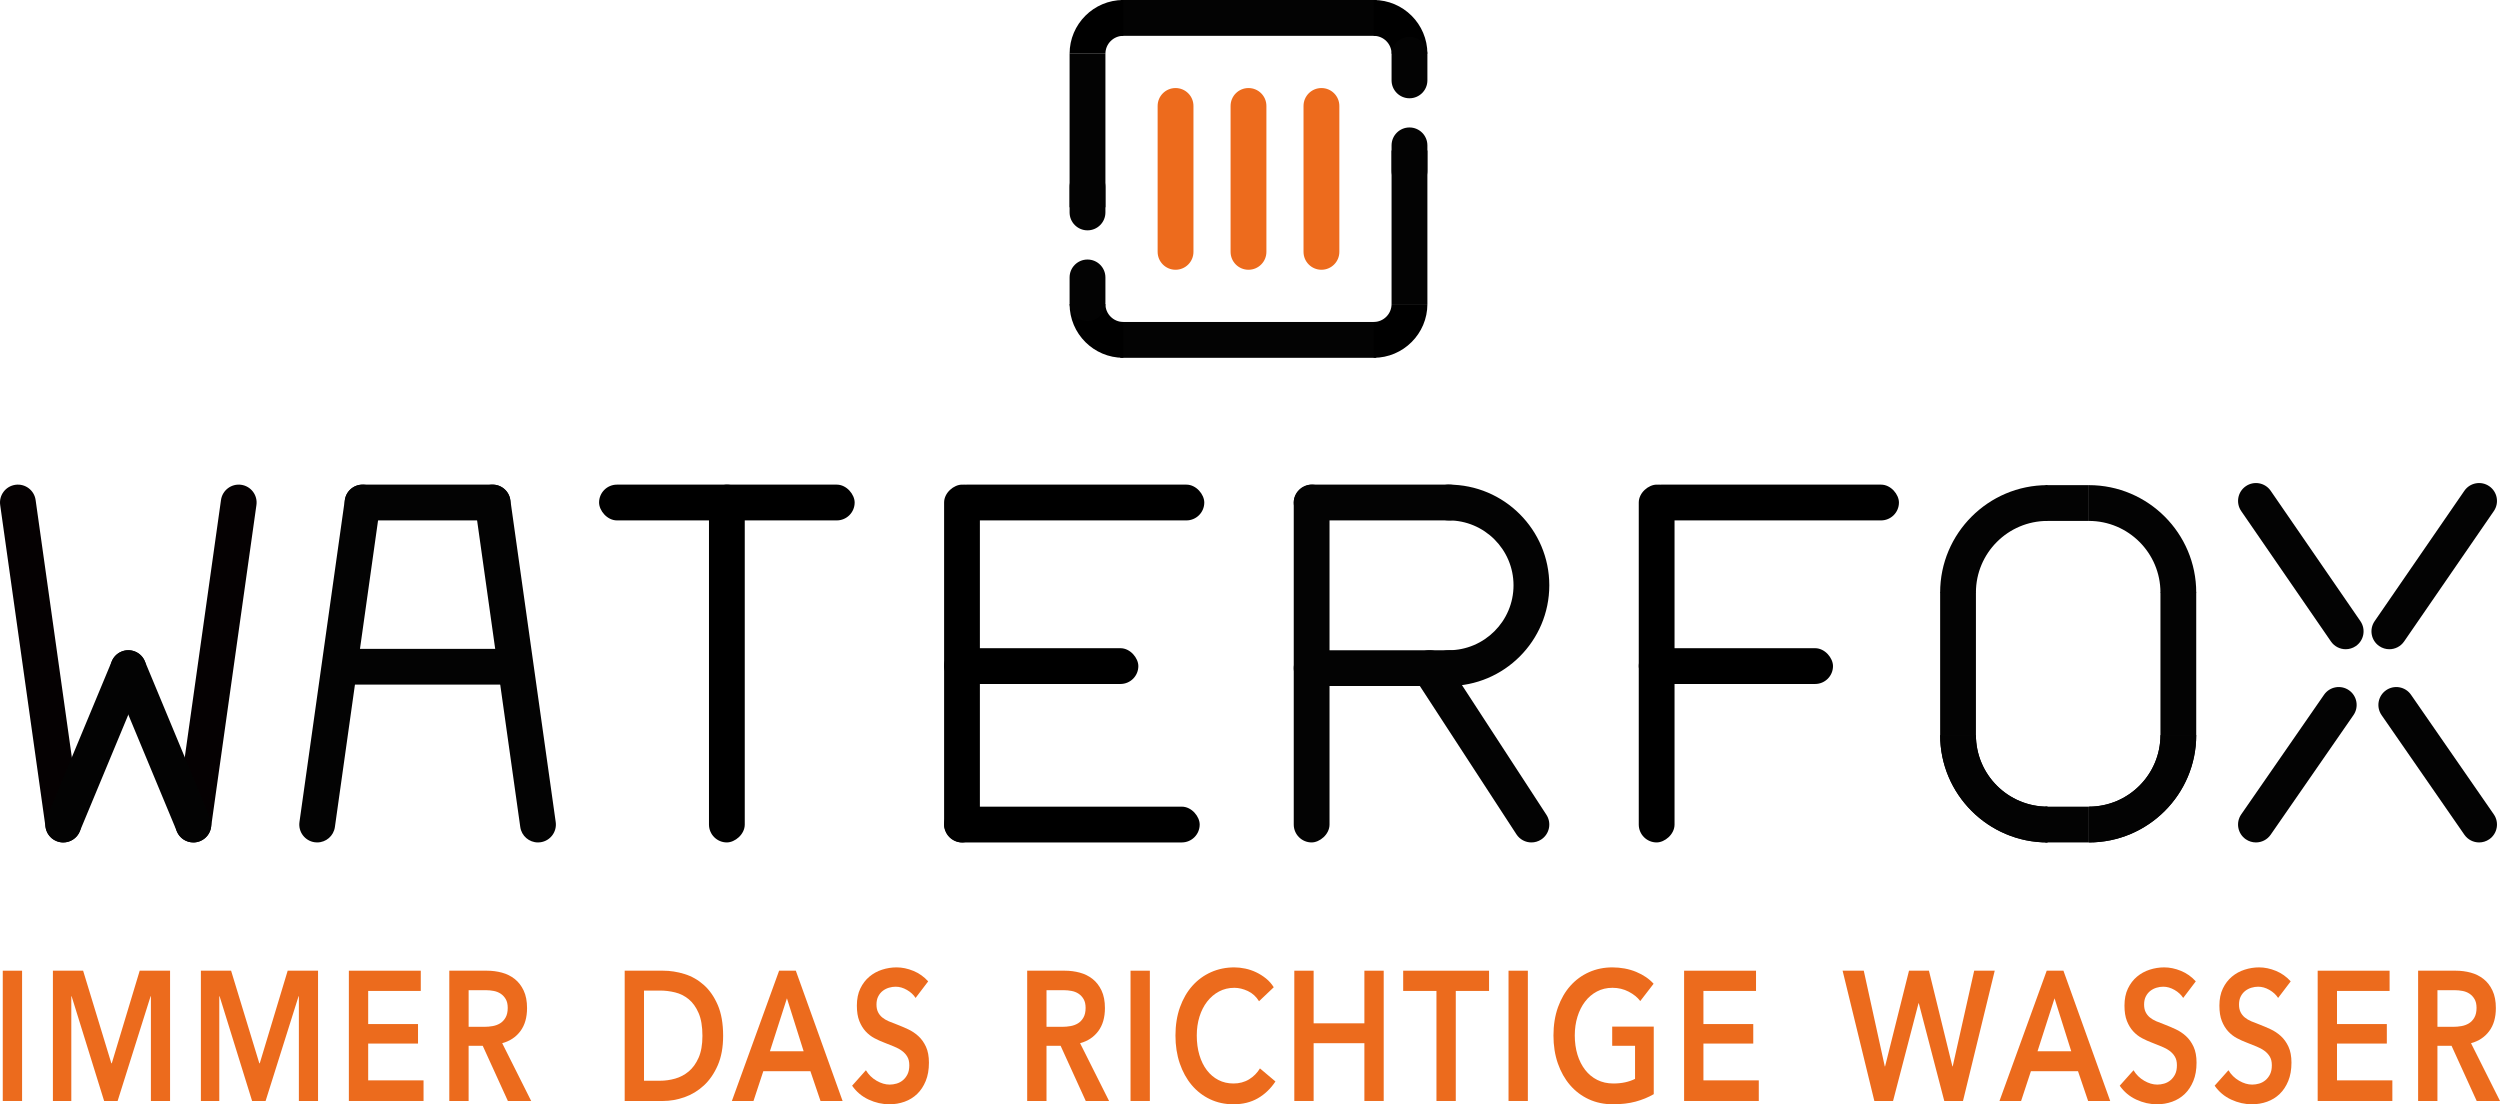 <?xml version="1.0" encoding="UTF-8"?> <svg xmlns="http://www.w3.org/2000/svg" id="b" viewBox="0 0 4890.9 2160.39"><g id="c"><path d="M5.4,1899.03h37.8v254.88H5.4v-254.88Z" fill="#ec6b1d"></path><path d="M103.5,1899.03h59.1l55.2,181.08h.9l54.6-181.08h59.4v254.88h-37.5v-204.84h-.6l-64.5,204.84h-26.4l-63.6-204.84h-.6v204.84h-36v-254.88Z" fill="#ec6b1d"></path><path d="M393,1899.03h59.1l55.2,181.08h.9l54.6-181.08h59.4v254.88h-37.5v-204.84h-.6l-64.5,204.84h-26.4l-63.6-204.84h-.6v204.84h-36v-254.88Z" fill="#ec6b1d"></path><path d="M682.5,1899.03h140.7v39.6h-102.9v64.8h97.5v38.16h-97.5v72h108.3v40.32h-146.1v-254.88Z" fill="#ec6b1d"></path><path d="M878.99,1899.03h73.8c10,0,19.7,1.26,29.1,3.78,9.4,2.52,17.75,6.66,25.05,12.42,7.3,5.76,13.15,13.32,17.55,22.68,4.4,9.36,6.6,20.76,6.6,34.2,0,18.48-4.35,33.54-13.05,45.18-8.7,11.64-20.55,19.5-35.55,23.58l56.7,113.04h-45.6l-49.2-108h-27.6v108h-37.8v-254.88ZM947.69,2008.83c5.4,0,10.8-.48,16.2-1.44,5.4-.96,10.25-2.76,14.55-5.4,4.3-2.64,7.85-6.42,10.65-11.34,2.8-4.92,4.2-11.22,4.2-18.9,0-6.96-1.3-12.66-3.9-17.1-2.6-4.44-5.9-7.98-9.9-10.62-4-2.64-8.55-4.44-13.65-5.4-5.1-.96-10.05-1.44-14.85-1.44h-34.2v71.64h30.9Z" fill="#ec6b1d"></path><path d="M1222.11,1899.03h75.3c13.8,0,27.7,2.16,41.7,6.48,14,4.32,26.6,11.46,37.8,21.42,11.2,9.96,20.3,23.04,27.3,39.24,7,16.2,10.5,36.3,10.5,60.3,0,22.32-3.5,41.53-10.5,57.6-7,16.08-16.1,29.28-27.3,39.6-11.2,10.32-23.8,17.94-37.8,22.86-14,4.92-27.9,7.38-41.7,7.38h-75.3v-254.88ZM1291.41,2114.31c9.8,0,19.6-1.38,29.4-4.14,9.8-2.76,18.65-7.44,26.55-14.04,7.9-6.6,14.35-15.54,19.35-26.82,5-11.28,7.5-25.56,7.5-42.84,0-18.23-2.5-33.12-7.5-44.64-5-11.52-11.45-20.52-19.35-27-7.9-6.48-16.75-10.92-26.55-13.32-9.8-2.4-19.6-3.6-29.4-3.6h-31.5v176.4h31.5Z" fill="#ec6b1d"></path><path d="M1524.22,1899.03h32.7l91.5,254.88h-43.2l-19.8-58.32h-92.1l-19.2,58.32h-42.3l92.4-254.88ZM1572.22,2056.71l-32.7-103.68-33.3,103.68h66Z" fill="#ec6b1d"></path><path d="M1791.21,1952.31c-4-6.24-9.65-11.46-16.95-15.66-7.3-4.2-14.65-6.3-22.05-6.3-4.4,0-8.8.66-13.2,1.98-4.4,1.32-8.4,3.36-12,6.12-3.6,2.76-6.55,6.36-8.85,10.8-2.3,4.44-3.45,9.78-3.45,16.02,0,5.76,1,10.68,3,14.76,2,4.08,4.75,7.56,8.25,10.44,3.5,2.88,7.75,5.4,12.75,7.56,5,2.16,10.5,4.32,16.5,6.48,6.8,2.64,13.85,5.64,21.15,9,7.3,3.36,14,7.8,20.1,13.32,6.1,5.52,11.1,12.48,15,20.88,3.9,8.4,5.85,18.84,5.85,31.32,0,13.68-2.1,25.62-6.3,35.82-4.2,10.2-9.8,18.66-16.8,25.38-7,6.72-15.2,11.76-24.6,15.12-9.4,3.36-19.3,5.04-29.7,5.04-13.8,0-27.3-3.06-40.5-9.18-13.2-6.12-24-15.18-32.4-27.18l27-30.24c5.2,8.64,12.15,15.48,20.85,20.52,8.7,5.04,17.25,7.56,25.65,7.56,4.4,0,8.9-.66,13.5-1.98,4.6-1.32,8.75-3.54,12.45-6.66,3.7-3.12,6.7-7.02,9-11.7,2.3-4.68,3.45-10.5,3.45-17.46s-1.3-12.3-3.9-16.74c-2.6-4.44-6.1-8.28-10.5-11.52-4.4-3.24-9.6-6.06-15.6-8.46-6-2.4-12.3-4.92-18.9-7.56-6.4-2.4-12.8-5.28-19.2-8.64-6.4-3.36-12.15-7.8-17.25-13.32-5.1-5.52-9.25-12.3-12.45-20.34-3.2-8.04-4.8-18.06-4.8-30.06,0-12.96,2.25-24.12,6.75-33.48,4.5-9.36,10.4-17.1,17.7-23.22,7.3-6.12,15.6-10.68,24.9-13.68,9.3-3,18.75-4.5,28.35-4.5,10.8,0,21.75,2.29,32.85,6.84,11.1,4.56,20.75,11.4,28.95,20.52l-24.6,32.4Z" fill="#ec6b1d"></path><path d="M2009.53,1899.03h73.8c10,0,19.7,1.26,29.1,3.78,9.4,2.52,17.75,6.66,25.05,12.42,7.3,5.76,13.15,13.32,17.55,22.68,4.4,9.36,6.6,20.76,6.6,34.2,0,18.48-4.35,33.54-13.05,45.18-8.7,11.64-20.55,19.5-35.55,23.58l56.7,113.04h-45.6l-49.2-108h-27.6v108h-37.8v-254.88ZM2078.23,2008.83c5.4,0,10.8-.48,16.2-1.44,5.4-.96,10.25-2.76,14.55-5.4,4.3-2.64,7.85-6.42,10.65-11.34,2.8-4.92,4.2-11.22,4.2-18.9,0-6.96-1.3-12.66-3.9-17.1-2.6-4.44-5.9-7.98-9.9-10.62-4-2.64-8.55-4.44-13.65-5.4-5.1-.96-10.05-1.44-14.85-1.44h-34.2v71.64h30.9Z" fill="#ec6b1d"></path><path d="M2211.73,1899.03h37.8v254.88h-37.8v-254.88Z" fill="#ec6b1d"></path><path d="M2463.13,1958.79c-5.6-9.12-12.9-15.78-21.9-19.98-9-4.2-17.8-6.3-26.4-6.3-11,0-21,2.4-30,7.2-9,4.8-16.75,11.4-23.25,19.8-6.5,8.4-11.5,18.24-15,29.52-3.5,11.28-5.25,23.52-5.25,36.72,0,13.92,1.7,26.64,5.1,38.16,3.4,11.52,8.25,21.42,14.55,29.7,6.3,8.28,13.85,14.7,22.65,19.26,8.8,4.56,18.7,6.84,29.7,6.84s21.5-2.7,30.3-8.1c8.8-5.4,15.9-12.54,21.3-21.42l30.3,25.56c-9.4,14.16-20.9,25.14-34.5,32.94-13.6,7.8-29.5,11.7-47.7,11.7-16.6,0-31.85-3.3-45.75-9.9-13.9-6.6-25.85-15.84-35.85-27.72-10-11.88-17.8-26.04-23.4-42.48-5.6-16.44-8.4-34.62-8.4-54.54s2.95-38.82,8.85-55.26c5.9-16.44,14-30.42,24.3-41.94,10.3-11.52,22.45-20.39,36.45-26.64,14-6.24,29.2-9.36,45.6-9.36,6.8,0,13.9.78,21.3,2.34,7.4,1.56,14.5,3.96,21.3,7.2,6.8,3.24,13.2,7.26,19.2,12.06,6,4.8,11.1,10.56,15.3,17.28l-28.8,27.36Z" fill="#ec6b1d"></path><path d="M2532.13,1899.03h37.8v102.96h99.3v-102.96h37.8v254.88h-37.8v-113.04h-99.3v113.04h-37.8v-254.88Z" fill="#ec6b1d"></path><path d="M2810.23,1938.63h-65.1v-39.6h168v39.6h-65.1v215.28h-37.8v-215.28Z" fill="#ec6b1d"></path><path d="M2951.23,1899.03h37.8v254.88h-37.8v-254.88Z" fill="#ec6b1d"></path><path d="M3235.33,2140.59c-10.8,6.24-22.65,11.1-35.55,14.58-12.9,3.48-27.75,5.22-44.55,5.22s-32.9-3.3-47.1-9.9c-14.2-6.6-26.4-15.84-36.6-27.72-10.2-11.88-18.15-26.04-23.85-42.48-5.7-16.44-8.55-34.62-8.55-54.54s2.95-38.82,8.85-55.26c5.9-16.44,14-30.42,24.3-41.94,10.3-11.52,22.45-20.39,36.45-26.64,14-6.24,29.2-9.36,45.6-9.36s32.55,2.94,46.65,8.82c14.1,5.88,25.45,13.62,34.05,23.22l-26.1,33.84c-5.4-7.2-12.95-13.32-22.65-18.36-9.7-5.04-20.25-7.56-31.65-7.56s-21.35,2.4-30.45,7.2c-9.1,4.8-16.85,11.4-23.25,19.8-6.4,8.4-11.35,18.24-14.85,29.52-3.5,11.28-5.25,23.52-5.25,36.72s1.75,26.22,5.25,37.62c3.5,11.4,8.5,21.3,15,29.7,6.5,8.4,14.4,14.94,23.7,19.62,9.3,4.68,19.85,7.02,31.65,7.02,16.2,0,30.3-3,42.3-9v-64.8h-44.7v-37.44h81.3v132.12Z" fill="#ec6b1d"></path><path d="M3294.72,1899.03h140.7v39.6h-102.9v64.8h97.5v38.16h-97.5v72h108.3v40.32h-146.1v-254.88Z" fill="#ec6b1d"></path><path d="M3604.81,1899.03h41.4l41.1,187.2h.6l46.8-187.2h39l45.9,187.2h.6l42-187.2h40.2l-62.1,254.88h-36.6l-49.8-191.16h-.6l-49.8,191.16h-36.6l-62.1-254.88Z" fill="#ec6b1d"></path><path d="M4004.11,1899.03h32.7l91.5,254.88h-43.2l-19.8-58.32h-92.1l-19.2,58.32h-42.3l92.4-254.88ZM4052.11,2056.71l-32.7-103.68-33.3,103.68h66Z" fill="#ec6b1d"></path><path d="M4271.11,1952.31c-4-6.24-9.65-11.46-16.95-15.66-7.3-4.2-14.65-6.3-22.05-6.3-4.4,0-8.8.66-13.2,1.98-4.4,1.32-8.4,3.36-12,6.12-3.6,2.76-6.55,6.36-8.85,10.8-2.3,4.44-3.45,9.78-3.45,16.02,0,5.76,1,10.68,3,14.76,2,4.08,4.75,7.56,8.25,10.44,3.5,2.88,7.75,5.4,12.75,7.56,5,2.16,10.5,4.32,16.5,6.48,6.8,2.64,13.85,5.64,21.15,9,7.3,3.36,14,7.8,20.1,13.32,6.1,5.52,11.1,12.48,15,20.88,3.9,8.4,5.85,18.84,5.85,31.32,0,13.68-2.1,25.62-6.3,35.82-4.2,10.2-9.8,18.66-16.8,25.38-7,6.72-15.2,11.76-24.6,15.12-9.4,3.36-19.3,5.04-29.7,5.04-13.8,0-27.3-3.06-40.5-9.18-13.2-6.12-24-15.18-32.4-27.18l27-30.24c5.2,8.64,12.15,15.48,20.85,20.52,8.7,5.04,17.25,7.56,25.65,7.56,4.4,0,8.9-.66,13.5-1.98,4.6-1.32,8.75-3.54,12.45-6.66,3.7-3.12,6.7-7.02,9-11.7,2.3-4.68,3.45-10.5,3.45-17.46s-1.3-12.3-3.9-16.74c-2.6-4.44-6.1-8.28-10.5-11.52-4.4-3.24-9.6-6.06-15.6-8.46-6-2.4-12.3-4.92-18.9-7.56-6.4-2.4-12.8-5.28-19.2-8.64-6.4-3.36-12.15-7.8-17.25-13.32-5.1-5.52-9.25-12.3-12.45-20.34-3.2-8.04-4.8-18.06-4.8-30.06,0-12.96,2.25-24.12,6.75-33.48,4.5-9.36,10.4-17.1,17.7-23.22,7.3-6.12,15.6-10.68,24.9-13.68,9.3-3,18.75-4.5,28.35-4.5,10.8,0,21.75,2.29,32.85,6.84,11.1,4.56,20.75,11.4,28.95,20.52l-24.6,32.4Z" fill="#ec6b1d"></path><path d="M4456.81,1952.31c-4-6.24-9.65-11.46-16.95-15.66-7.3-4.2-14.65-6.3-22.05-6.3-4.4,0-8.8.66-13.2,1.98-4.4,1.32-8.4,3.36-12,6.12-3.6,2.76-6.55,6.36-8.85,10.8-2.3,4.44-3.45,9.78-3.45,16.02,0,5.76,1,10.68,3,14.76,2,4.08,4.75,7.56,8.25,10.44,3.5,2.88,7.75,5.4,12.75,7.56,5,2.16,10.5,4.32,16.5,6.48,6.8,2.64,13.85,5.64,21.15,9,7.3,3.36,14,7.8,20.1,13.32,6.1,5.52,11.1,12.48,15,20.88,3.9,8.4,5.85,18.84,5.85,31.32,0,13.68-2.1,25.62-6.3,35.82-4.2,10.2-9.8,18.66-16.8,25.38-7,6.72-15.2,11.76-24.6,15.12-9.4,3.36-19.3,5.04-29.7,5.04-13.8,0-27.3-3.06-40.5-9.18-13.2-6.12-24-15.18-32.4-27.18l27-30.24c5.2,8.64,12.15,15.48,20.85,20.52,8.7,5.04,17.25,7.56,25.65,7.56,4.4,0,8.9-.66,13.5-1.98,4.6-1.32,8.75-3.54,12.45-6.66,3.7-3.12,6.7-7.02,9-11.7,2.3-4.68,3.45-10.5,3.45-17.46s-1.3-12.3-3.9-16.74c-2.6-4.44-6.1-8.28-10.5-11.52-4.4-3.24-9.6-6.06-15.6-8.46-6-2.4-12.3-4.92-18.9-7.56-6.4-2.4-12.8-5.28-19.2-8.64-6.4-3.36-12.15-7.8-17.25-13.32-5.1-5.52-9.25-12.3-12.45-20.34-3.2-8.04-4.8-18.06-4.8-30.06,0-12.96,2.25-24.12,6.75-33.48,4.5-9.36,10.4-17.1,17.7-23.22,7.3-6.12,15.6-10.68,24.9-13.68,9.3-3,18.75-4.5,28.35-4.5,10.8,0,21.75,2.29,32.85,6.84,11.1,4.56,20.75,11.4,28.95,20.52l-24.6,32.4Z" fill="#ec6b1d"></path><path d="M4534.21,1899.03h140.7v39.6h-102.9v64.8h97.5v38.16h-97.5v72h108.3v40.32h-146.1v-254.88Z" fill="#ec6b1d"></path><path d="M4730.7,1899.03h73.8c10,0,19.7,1.26,29.1,3.78,9.4,2.52,17.75,6.66,25.05,12.42,7.3,5.76,13.15,13.32,17.55,22.68,4.4,9.36,6.6,20.76,6.6,34.2,0,18.48-4.35,33.54-13.05,45.18-8.7,11.64-20.55,19.5-35.55,23.58l56.7,113.04h-45.6l-49.2-108h-27.6v108h-37.8v-254.88ZM4799.4,2008.83c5.4,0,10.8-.48,16.2-1.44,5.4-.96,10.25-2.76,14.55-5.4,4.3-2.64,7.85-6.42,10.65-11.34,2.8-4.92,4.2-11.22,4.2-18.9,0-6.96-1.3-12.66-3.9-17.1-2.6-4.44-5.9-7.98-9.9-10.62-4-2.64-8.55-4.44-13.65-5.4-5.1-.96-10.05-1.44-14.85-1.44h-34.2v71.64h30.9Z" fill="#ec6b1d"></path><rect x="2722.4" y="294.42" width="70.1" height="300.43" fill="#030303"></rect><rect x="2191.65" y="629.9" width="500.72" height="70.1" fill="#030303"></rect><path d="M2162.6,594.85h-70.1c0,57.98,47.17,105.15,105.15,105.15v-70.1c-19.36,0-35.05-15.69-35.05-35.05Z"></path><path d="M2722.4,594.85h70.1c0,57.98-47.17,105.15-105.15,105.15v-70.1c19.36,0,35.05-15.69,35.05-35.05Z"></path><path d="M2127.55,627.9c-19.36,0-35.05-15.69-35.05-35.05v-50.07c0-19.36,15.69-35.05,35.05-35.05s35.05,15.69,35.05,35.05v50.07c0,19.36-15.69,35.05-35.05,35.05Z" fill="#030303"></path><path d="M2757.45,369.53c-19.36,0-35.05-15.69-35.05-35.05v-50.07c0-19.36,15.69-35.05,35.05-35.05s35.05,15.69,35.05,35.05v50.07c0,19.36-15.69,35.05-35.05,35.05Z" fill="#030303"></path><rect x="2092.5" y="105.15" width="70.1" height="300.43" fill="#030303"></rect><rect x="2192.65" width="500.72" height="70.1" fill="#030303"></rect><path d="M2722.4,105.15h70.1c0-57.98-47.17-105.15-105.15-105.15v70.1c19.36,0,35.05,15.69,35.05,35.05Z"></path><path d="M2162.6,105.15h-70.1c0-57.98,47.17-105.15,105.15-105.15v70.1c-19.36,0-35.05,15.69-35.05,35.05Z"></path><path d="M2757.45,72.1c19.36,0,35.05,15.69,35.05,35.05v50.07c0,19.36-15.69,35.05-35.05,35.05s-35.05-15.69-35.05-35.05v-50.07c0-19.36,15.69-35.05,35.05-35.05Z" fill="#030303"></path><path d="M2127.55,330.47c19.36,0,35.05,15.69,35.05,35.05v50.07c0,19.36-15.69,35.05-35.05,35.05s-35.05-15.69-35.05-35.05v-50.07c0-19.36,15.69-35.05,35.05-35.05Z" fill="#030303"></path><path d="M2585.21,527.75c-19.36,0-35.05-15.69-35.05-35.05V207.3c0-19.36,15.69-35.05,35.05-35.05s35.05,15.69,35.05,35.05v285.41c0,19.36-15.69,35.05-35.05,35.05Z" fill="#ed6b1d"></path><path d="M2442.5,527.75c-19.36,0-35.05-15.69-35.05-35.05V207.3c0-19.36,15.69-35.05,35.05-35.05s35.05,15.69,35.05,35.05v285.41c0,19.36-15.69,35.05-35.05,35.05Z" fill="#ed6b1d"></path><path d="M2299.8,527.75c-19.36,0-35.05-15.69-35.05-35.05V207.3c0-19.36,15.69-35.05,35.05-35.05s35.05,15.69,35.05,35.05v285.41c0,19.36-15.69,35.05-35.05,35.05Z" fill="#ed6b1d"></path><path d="M1005.4,1339.39h-337.78c-17.18,0-31.11-15.67-31.11-35s13.93-35,31.11-35h337.78c17.18,0,31.11,15.67,31.11,35s-13.93,35-31.11,35Z" fill="#030303"></path><path d="M963.59,1018.1h-254.17c-19.33,0-35-15.67-35-35s15.67-35,35-35h254.17c19.33,0,35,15.67,35,35s-15.67,35-35,35Z" fill="#030303"></path><path d="M620.55,1648.11c-1.63,0-3.27-.11-4.92-.35-19.14-2.7-32.47-20.4-29.78-39.54l88.71-630c2.7-19.14,20.4-32.47,39.54-29.78,19.14,2.7,32.47,20.4,29.78,39.54l-88.71,630c-2.46,17.49-17.45,30.12-34.61,30.12Z" fill="#030303"></path><path d="M1052.46,1648.11c-17.17,0-32.15-12.64-34.61-30.12l-88.71-630c-2.7-19.14,10.64-36.84,29.78-39.54,19.14-2.7,36.84,10.64,39.54,29.78l88.71,630c2.69,19.14-10.64,36.84-29.78,39.54-1.65.23-3.3.35-4.92.35Z" fill="#030303"></path><path d="M123.67,1648.1c-17.17,0-32.15-12.64-34.61-30.12L.35,987.98c-2.7-19.14,10.64-36.84,29.78-39.54,19.14-2.7,36.84,10.64,39.54,29.78l88.71,630c2.7,19.14-10.64,36.84-29.78,39.54-1.65.23-3.3.35-4.92.35Z" fill="#050102"></path><path d="M378.34,1648.1c-1.63,0-3.27-.11-4.92-.35-19.14-2.7-32.47-20.4-29.78-39.54l88.71-630c2.7-19.14,20.4-32.47,39.54-29.78,19.14,2.7,32.47,20.4,29.78,39.54l-88.71,630c-2.46,17.49-17.45,30.12-34.61,30.12Z" fill="#050102"></path><path d="M123.74,1648.11c-4.48,0-9.03-.86-13.42-2.69-17.85-7.42-26.3-27.91-18.88-45.76l127.25-306c7.42-17.85,27.91-26.3,45.76-18.88,17.85,7.42,26.3,27.91,18.88,45.76l-127.25,306c-5.6,13.46-18.61,21.57-32.33,21.57Z" fill="#030303"></path><path d="M378.35,1648.11c-13.72,0-26.74-8.11-32.33-21.57l-127.25-306c-7.42-17.85,1.03-38.33,18.88-45.76,17.85-7.42,38.33,1.03,45.76,18.88l127.25,306c7.42,17.85-1.03,38.33-18.88,45.76-4.39,1.83-8.95,2.69-13.42,2.69Z" fill="#030303"></path><path d="M4589.04,1270.11c-11.13,0-22.07-5.3-28.86-15.16l-175.56-255.1c-10.96-15.92-6.93-37.72,8.99-48.67,15.92-10.96,37.72-6.93,48.67,8.99l175.56,255.1c10.96,15.92,6.93,37.72-8.99,48.67-6.06,4.17-12.97,6.17-19.81,6.17Z" fill="#030303"></path><path d="M4850.04,1648.11c-11.1,0-22.01-5.27-28.81-15.08l-162-234c-11-15.89-7.04-37.7,8.85-48.7,15.89-11,37.7-7.04,48.7,8.85l162,234c11,15.89,7.04,37.7-8.85,48.7-6.08,4.21-13.02,6.23-19.89,6.23Z" fill="#030303"></path><path d="M4674.41,1270.11c-6.84,0-13.75-2-19.81-6.17-15.92-10.96-19.95-32.75-8.99-48.67l175.56-255.1c10.96-15.92,32.75-19.95,48.67-8.99,15.92,10.96,19.95,32.75,8.99,48.67l-175.56,255.1c-6.79,9.86-17.73,15.16-28.86,15.16Z" fill="#030303"></path><path d="M4413.41,1648.11c-6.87,0-13.81-2.02-19.89-6.23-15.89-11-19.86-32.81-8.85-48.7l162-234c11-15.89,32.81-19.86,48.7-8.85,15.89,11,19.86,32.81,8.85,48.7l-162,234c-6.79,9.81-17.71,15.08-28.81,15.08Z" fill="#030303"></path><rect x="2891.01" y="1263.11" width="700" height="70" rx="35" ry="35" transform="translate(1942.9 4539.12) rotate(-90)"></rect><rect x="3206.01" y="1268.11" width="380" height="70" rx="35" ry="35"></rect><rect x="3215.01" y="948.11" width="500" height="70" rx="35" ry="35"></rect><rect x="1532.01" y="1263.11" width="700" height="70" rx="35" ry="35" transform="translate(583.9 3180.12) rotate(-90)"></rect><rect x="1847.01" y="1268.11" width="380" height="70" rx="35" ry="35"></rect><rect x="1847.01" y="1578.11" width="500" height="70" rx="35" ry="35"></rect><rect x="1856.01" y="948.11" width="500" height="70" rx="35" ry="35"></rect><rect x="4001.62" y="1578.11" width="85" height="70" fill="#030303"></rect><path d="M4086.62,1648.11v-70c77.2,0,140-62.8,140-140h70c0,115.79-94.21,210-210,210Z" fill="#030303"></path><path d="M4296.62,1159.11h-70c0-77.2-62.8-140-140-140v-70c115.79,0,210,94.21,210,210Z" fill="#030303"></path><path d="M4086.62,1648.11v-70c77.2,0,140-62.8,140-140h70c0,115.79-94.21,210-210,210Z" fill="#030303"></path><path d="M4005.62,1648.11c-115.79,0-210-94.21-210-210h70c0,77.2,62.8,140,140,140v70Z" fill="#030303"></path><path d="M3865.62,1159.11h-70c0-115.79,94.21-210,210-210v70c-77.2,0-140,62.8-140,140Z" fill="#030303"></path><path d="M4005.62,1648.11c-115.79,0-210-94.21-210-210h70c0,77.2,62.8,140,140,140v70Z" fill="#030303"></path><rect x="4001.62" y="949.11" width="85" height="70" fill="#030303"></rect><rect x="3795.62" y="1158.11" width="70" height="280" fill="#030303"></rect><rect x="4226.62" y="1158.11" width="70" height="280" fill="#030303"></rect><rect x="1072.01" y="1263.11" width="700" height="70" rx="35" ry="35" transform="translate(123.9 2720.12) rotate(-90)"></rect><rect x="1172.01" y="948.11" width="500" height="70" rx="35" ry="35"></rect><rect x="2216.03" y="1263.11" width="700" height="70" rx="35" ry="35" transform="translate(1267.92 3864.14) rotate(-90)" fill="#030303"></rect><path d="M2996.02,1648.11c-11.44,0-22.65-5.6-29.36-15.91l-199.25-306c-10.55-16.2-5.97-37.88,10.23-48.43,16.2-10.55,37.88-5.97,48.43,10.23l199.25,306c10.55,16.2,5.97,37.88-10.23,48.43-5.9,3.84-12.52,5.67-19.06,5.67Z" fill="#030303"></path><path d="M2833.99,1342.11c-19.33,0-35-15.67-35-35s15.67-35,35-35c70.03,0,127-56.97,127-127s-56.97-127-127-127c-19.33,0-35-15.67-35-35s15.67-35,35-35c108.63,0,197,88.37,197,197s-88.37,197-197,197Z" fill="#030303"></path><path d="M2836.03,1018.11h-270c-19.33,0-35-15.67-35-35s15.67-35,35-35h270c19.33,0,35,15.67,35,35s-15.67,35-35,35Z" fill="#030303"></path><path d="M2836.03,1342.11h-270c-19.33,0-35-15.67-35-35s15.67-35,35-35h270c19.33,0,35,15.67,35,35s-15.67,35-35,35Z" fill="#030303"></path></g></svg> 